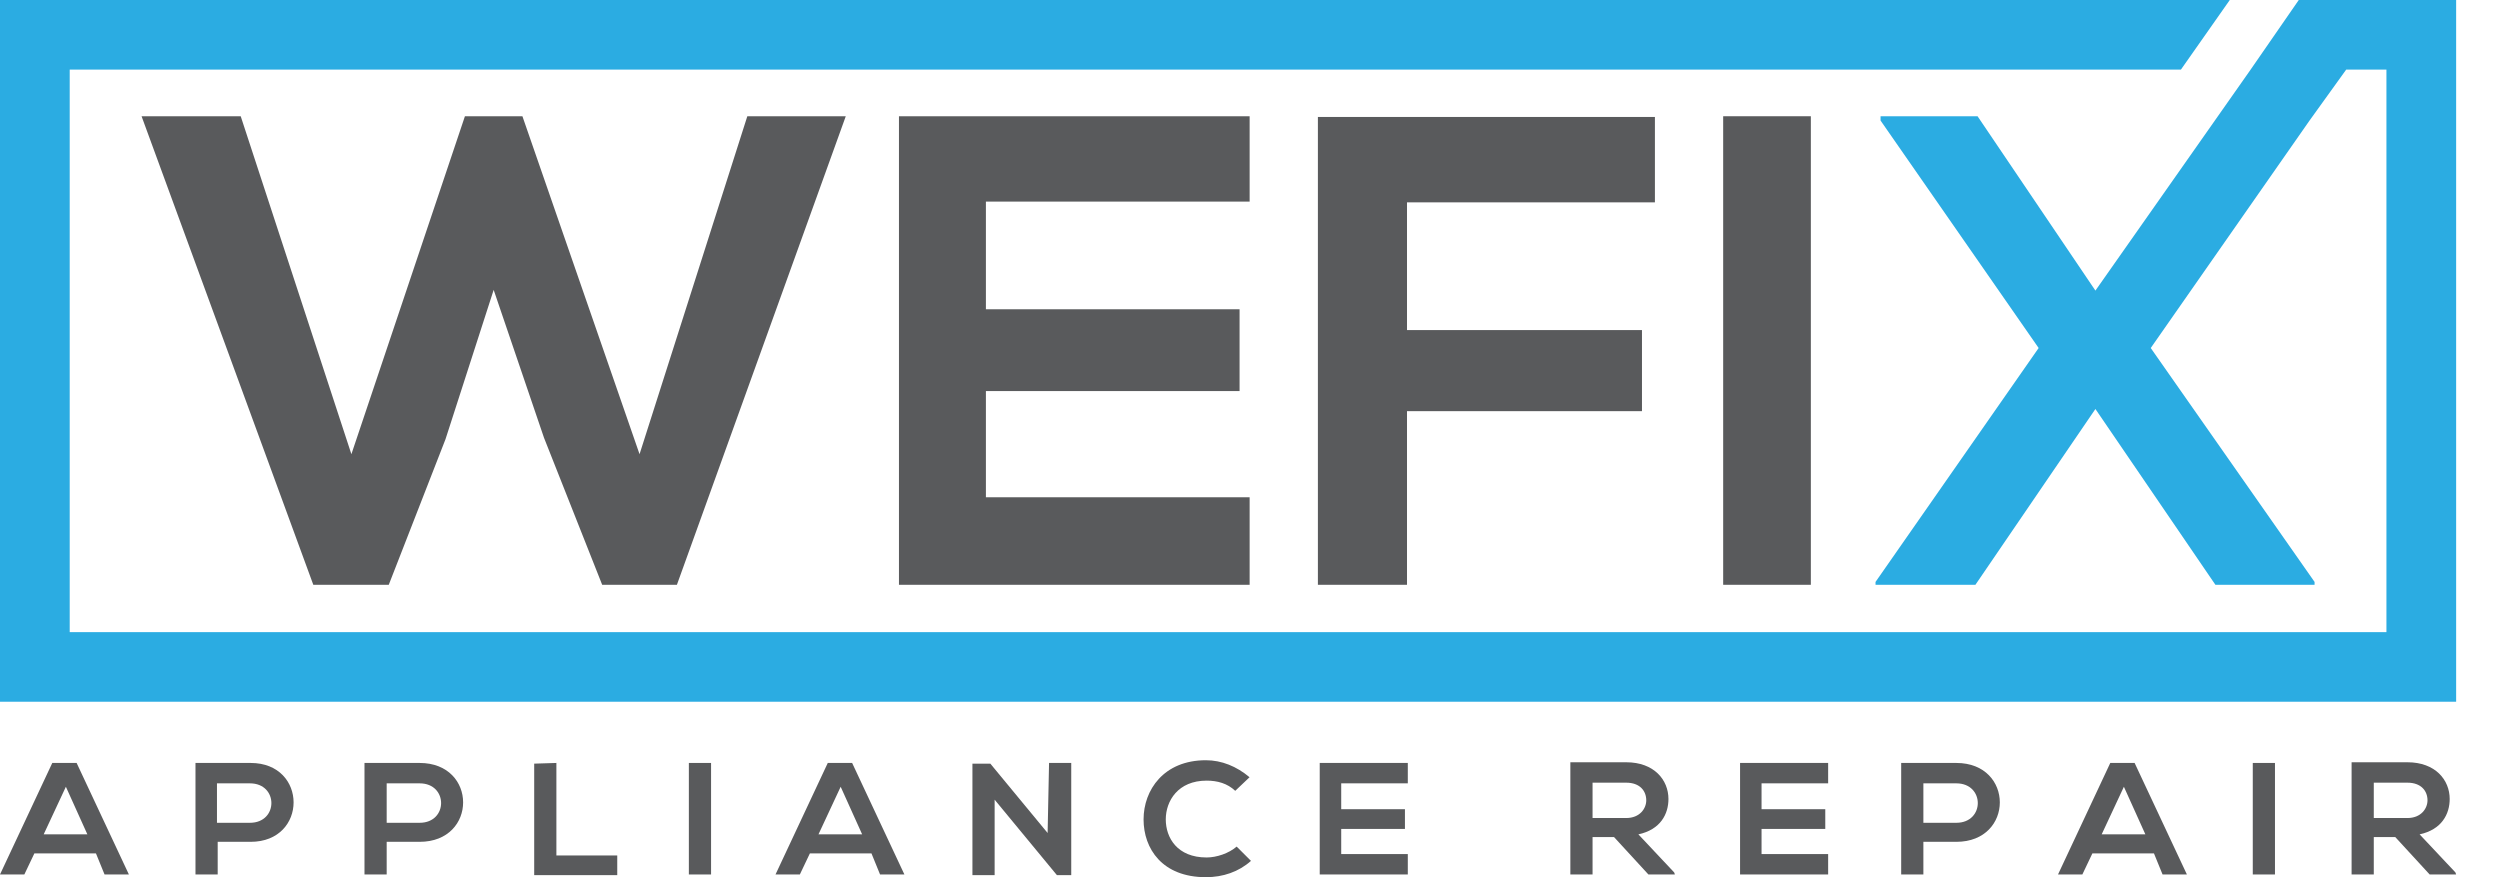<svg xmlns="http://www.w3.org/2000/svg" width="171" height="60" viewBox="0 0 171 60" fill="none"><path d="M6.563 58.372H2.351L1.665 59.814H0L3.576 52.186H5.241L8.816 59.814H7.151L6.563 58.372ZM4.506 53.814L2.988 57.07H5.976L4.506 53.814Z" fill="#595A5C"></path><path d="M17.143 57.581H14.89V59.814H13.371V52.186C14.645 52.186 15.918 52.186 17.143 52.186C21.061 52.186 21.061 57.581 17.143 57.581ZM14.841 56.279H17.094C19.053 56.279 19.053 53.581 17.094 53.581H14.841V56.279Z" fill="#595A5C"></path><path d="M28.702 57.581H26.449V59.814H24.931V52.186C26.204 52.186 27.477 52.186 28.702 52.186C32.669 52.186 32.669 57.581 28.702 57.581ZM26.449 56.279H28.702C30.661 56.279 30.661 53.581 28.702 53.581H26.449V56.279Z" fill="#595A5C"></path><path d="M38.057 52.186V58.512H42.22V59.861H36.539V52.233L38.057 52.186Z" fill="#595A5C"></path><path d="M47.118 59.814V52.186H48.637V59.814H47.118Z" fill="#595A5C"></path><path d="M59.608 58.372H55.396L54.71 59.814H53.045L56.62 52.186H58.286L61.861 59.814H60.196L59.608 58.372ZM57.502 53.814L55.984 57.07H58.971L57.502 53.814Z" fill="#595A5C"></path><path d="M71.755 52.186H73.273V59.861H72.294L68.033 54.698V59.861H66.514V52.233H67.739L71.657 56.977L71.755 52.186Z" fill="#595A5C"></path><path d="M85.567 58.884C84.735 59.628 83.657 60 82.482 60C79.494 60 78.22 58.047 78.22 56.047C78.22 54.047 79.592 52 82.482 52C83.559 52 84.588 52.419 85.469 53.163L84.49 54.093C83.951 53.581 83.265 53.395 82.531 53.395C80.571 53.395 79.739 54.791 79.739 56.047C79.739 57.302 80.522 58.651 82.531 58.651C83.216 58.651 84.049 58.372 84.588 57.907L85.567 58.884Z" fill="#595A5C"></path><path d="M96.294 59.814H90.269C90.269 57.256 90.269 54.698 90.269 52.186H96.294V53.581H91.739V55.349H96.098V56.698H91.739V58.419H96.294V59.814Z" fill="#595A5C"></path><path d="M114.563 59.814H112.751L110.4 57.256H108.931V59.814H107.412V52.139C108.686 52.139 109.959 52.139 111.233 52.139C113.143 52.139 114.122 53.349 114.122 54.651C114.122 55.674 113.584 56.744 112.065 57.07L114.514 59.674L114.563 59.814ZM108.931 53.535V55.953H111.233C112.163 55.953 112.604 55.302 112.604 54.744C112.604 54.093 112.163 53.535 111.233 53.535H108.931Z" fill="#595A5C"></path><path d="M125.045 59.814H119.02C119.02 57.256 119.02 54.698 119.02 52.186H125.045V53.581H120.49V55.349H124.849V56.698H120.49V58.419H125.045V59.814Z" fill="#595A5C"></path><path d="M133.812 57.581H131.559V59.814H130.041V52.186C131.314 52.186 132.588 52.186 133.812 52.186C137.78 52.186 137.78 57.581 133.812 57.581ZM131.559 56.279H133.812C135.771 56.279 135.771 53.581 133.812 53.581H131.559V56.279Z" fill="#595A5C"></path><path d="M147.331 58.372H143.119L142.433 59.814H140.768L144.343 52.186H146.008L149.584 59.814H147.919L147.331 58.372ZM145.274 53.814L143.755 57.07H146.743L145.274 53.814Z" fill="#595A5C"></path><path d="M154.09 59.814V52.186H155.608V59.814H154.09Z" fill="#595A5C"></path><path d="M168 59.814H166.188L163.837 57.256H162.367V59.814H160.849V52.139C162.122 52.139 163.396 52.139 164.669 52.139C166.58 52.139 167.559 53.349 167.559 54.651C167.559 55.674 167.02 56.744 165.502 57.07L167.951 59.674L168 59.814ZM162.367 53.535V55.953H164.669C165.6 55.953 166.041 55.302 166.041 54.744C166.041 54.093 165.6 53.535 164.669 53.535H162.367Z" fill="#595A5C"></path><path d="M43.745 31.067L35.733 7.951H31.801L24.035 31.067L16.465 7.951H9.683L21.43 40H26.591L30.474 30.037L33.767 19.828L37.208 29.939L41.189 40H46.3L57.851 7.951H51.117L43.745 31.067Z" fill="#595A5C"></path><path d="M61.489 40H85.475V34.012H67.436V26.748H84.787V21.153H67.436V13.791H85.475V7.951H61.489C61.489 18.601 61.489 29.35 61.489 40Z" fill="#595A5C"></path><path d="M90.144 40H96.239V28.123H112.311V22.577H96.239V13.841H113.196V8H90.144V40Z" fill="#595A5C"></path><path d="M123.862 7.951H117.865V40H123.862V7.951Z" fill="#595A5C"></path><path d="M163.822 0H157.236L153.943 4.761L143.326 19.877L135.265 7.951H128.63V8.245L139.443 23.804L128.286 39.804V40H135.118L143.326 27.976L151.534 40H158.317V39.804L147.111 23.804L157.973 8.245L160.48 4.761H163.232V43.239H4.768V4.761H149.175L152.517 0H0V48H168V0H163.822Z" fill="#2BACE2"></path></svg>